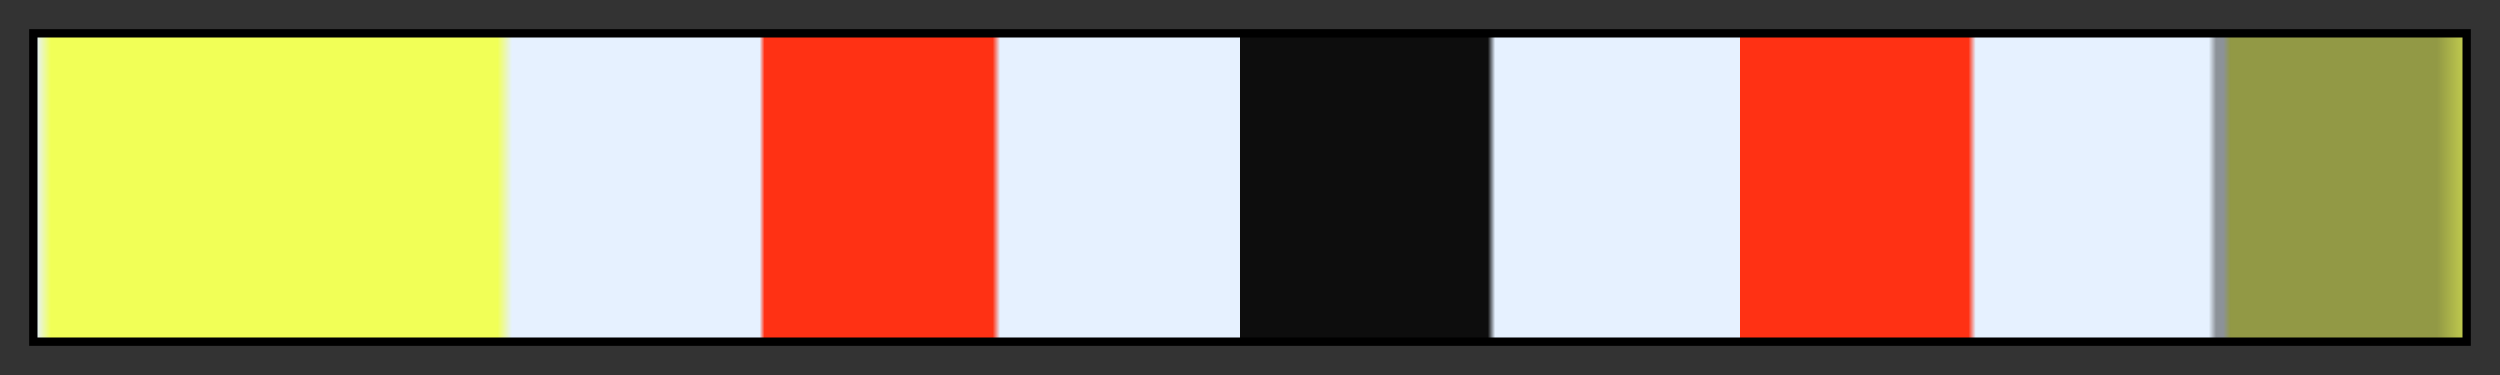 <svg height="45" viewBox="0 0 300 45" width="300" xmlns="http://www.w3.org/2000/svg" xmlns:xlink="http://www.w3.org/1999/xlink"><rect x="0" y="0" width="300" height="45" fill="#333333" stroke="none"/><linearGradient id="a" gradientUnits="objectBoundingBox" spreadMethod="pad" x1="0%" x2="100%" y1="0%" y2="0%"><stop offset="0" stop-color="#e6f1ff"/><stop offset=".006" stop-color="#f1ff57"/><stop offset=".19" stop-color="#f1ff57"/><stop offset=".196" stop-color="#e6f1ff"/><stop offset=".298" stop-color="#e6f1ff"/><stop offset=".3" stop-color="#ff3114"/><stop offset=".394" stop-color="#ff3114"/><stop offset=".397" stop-color="#e6f1ff"/><stop offset=".496" stop-color="#e6f1ff"/><stop offset=".496" stop-color="#0d0d0d"/><stop offset=".598" stop-color="#0d0d0d"/><stop offset=".601" stop-color="#e6f1ff"/><stop offset=".702" stop-color="#e6f1ff"/><stop offset=".702" stop-color="#ff3114"/><stop offset=".796" stop-color="#ff3114"/><stop offset=".799" stop-color="#e6f1ff"/><stop offset=".895" stop-color="#e6f1ff"/><stop offset=".898" stop-color="#e6f1ff" stop-opacity=".5"/><stop offset=".901" stop-color="#e6f1ff" stop-opacity=".5"/><stop offset=".904" stop-color="#f1ff57" stop-opacity=".5"/><stop offset=".989" stop-color="#f1ff57" stop-opacity=".5"/><stop offset="1" stop-color="#f1ff57" stop-opacity=".74"/></linearGradient><path d="m4 4h292v37h-292z" fill="url(#a)" stroke="#000"/></svg>